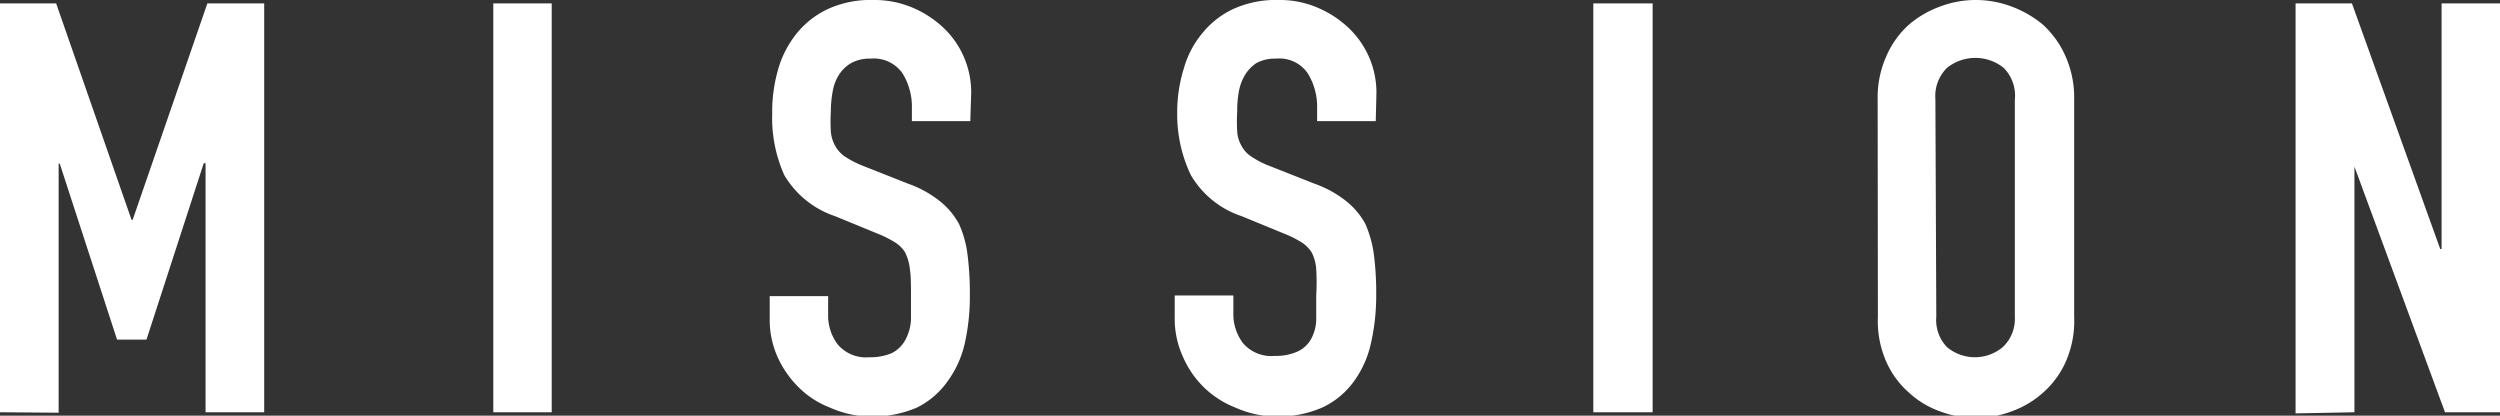 <svg xmlns="http://www.w3.org/2000/svg" viewBox="0 0 110.43 18.36"><rect x="0" y="0" width="110.43" height="18.36" fill="#333333" stroke="none"/><defs><style>.cls-1{fill:#fff;}</style></defs><g id="レイヤー_2" data-name="レイヤー 2"><g id="レイヤー_1-2" data-name="レイヤー 1"><path class="cls-1" d="M0,18.21V.15H2.48L5.81,9.71h.05L9.16.15h2.51V18.21H9.08v-11H9L6.47,15H5.17L2.64,7.23H2.59v11Zm21.79,0V.15h2.58V18.21ZM42.86,5.35H40.28V4.77a2.8,2.8,0,0,0-.42-1.54,1.55,1.55,0,0,0-1.41-.64,1.68,1.68,0,0,0-.86.2,1.62,1.62,0,0,0-.53.51,2,2,0,0,0-.28.75,4.85,4.85,0,0,0-.08.87,7.41,7.41,0,0,0,0,.89,1.55,1.55,0,0,0,.19.63,1.34,1.34,0,0,0,.44.48,4.19,4.19,0,0,0,.8.41l2,.79a4.77,4.77,0,0,1,1.39.77,3.29,3.29,0,0,1,.84,1,4.65,4.65,0,0,1,.38,1.38,13.28,13.28,0,0,1,.1,1.76,9.45,9.45,0,0,1-.22,2.12,4.52,4.52,0,0,1-.74,1.66A3.65,3.65,0,0,1,40.51,18a5,5,0,0,1-2.11.4A4.58,4.58,0,0,1,36.65,18a4,4,0,0,1-1.39-.91,4.44,4.44,0,0,1-.93-1.36A4,4,0,0,1,34,14.08v-1h2.58v.81A2.12,2.12,0,0,0,37,15.21a1.64,1.64,0,0,0,1.41.57,2.39,2.39,0,0,0,1-.19A1.44,1.44,0,0,0,40,15a2.17,2.17,0,0,0,.24-.85c0-.33,0-.7,0-1.1s0-.86-.05-1.17a2.11,2.11,0,0,0-.21-.73,1.38,1.38,0,0,0-.47-.46,5,5,0,0,0-.77-.38l-1.85-.76a4.13,4.13,0,0,1-2.25-1.82A6.21,6.21,0,0,1,34.11,5,6.77,6.77,0,0,1,34.39,3a4.47,4.47,0,0,1,.84-1.57A3.9,3.9,0,0,1,36.59.39a4.54,4.54,0,0,1,2-.39,4.31,4.31,0,0,1,1.77.36,4.59,4.59,0,0,1,1.38.93,3.93,3.93,0,0,1,1.16,2.79Zm17.91,0H58.18V4.77a2.8,2.8,0,0,0-.42-1.54,1.52,1.52,0,0,0-1.4-.64,1.7,1.7,0,0,0-.87.2A1.72,1.72,0,0,0,55,3.3a2.24,2.24,0,0,0-.28.75,4.87,4.87,0,0,0-.07.87,7.41,7.41,0,0,0,0,.89,1.41,1.41,0,0,0,.19.63,1.26,1.26,0,0,0,.44.48,3.9,3.9,0,0,0,.8.41l2,.79a4.77,4.77,0,0,1,1.39.77,3.29,3.29,0,0,1,.84,1,5,5,0,0,1,.38,1.38,13.28,13.28,0,0,1,.1,1.76,9.44,9.44,0,0,1-.23,2.12,4.51,4.51,0,0,1-.73,1.66A3.61,3.61,0,0,1,58.41,18a4.92,4.92,0,0,1-2.1.4A4.58,4.58,0,0,1,54.56,18a4.18,4.18,0,0,1-1.4-.91,4.25,4.25,0,0,1-.92-1.36,4,4,0,0,1-.35-1.68v-1h2.59v.81a2.12,2.12,0,0,0,.42,1.29,1.64,1.64,0,0,0,1.41.57,2.31,2.31,0,0,0,1-.19A1.32,1.32,0,0,0,57.9,15a1.88,1.88,0,0,0,.24-.85c0-.33,0-.7,0-1.1a9.58,9.58,0,0,0,0-1.17,1.93,1.93,0,0,0-.2-.73,1.47,1.47,0,0,0-.47-.46,5,5,0,0,0-.77-.38l-1.85-.76a4.09,4.09,0,0,1-2.25-1.82A6.21,6.21,0,0,1,52,5,6.44,6.44,0,0,1,52.3,3a4.17,4.17,0,0,1,.84-1.57A3.86,3.86,0,0,1,54.49.39a4.58,4.58,0,0,1,2-.39,4.23,4.23,0,0,1,1.76.36,4.59,4.59,0,0,1,1.38.93,3.94,3.94,0,0,1,1.17,2.79Zm9.61,12.86V.15H73V18.21ZM82.94,4.41a4.48,4.48,0,0,1,.38-1.92,4,4,0,0,1,1-1.4A4.49,4.49,0,0,1,85.72.28a4.46,4.46,0,0,1,3.11,0,4.71,4.71,0,0,1,1.41.81,4.12,4.12,0,0,1,1,1.4,4.48,4.48,0,0,1,.38,1.92V14a4.46,4.46,0,0,1-.38,2,4,4,0,0,1-1,1.35,4.2,4.2,0,0,1-1.41.83,4.46,4.46,0,0,1-3.11,0,4,4,0,0,1-1.39-.83,3.93,3.93,0,0,1-1-1.35,4.46,4.46,0,0,1-.38-2ZM85.53,14A1.72,1.72,0,0,0,86,15.33a1.92,1.92,0,0,0,2.47,0A1.72,1.72,0,0,0,89,14V4.41A1.75,1.75,0,0,0,88.51,3,2,2,0,0,0,86,3a1.75,1.75,0,0,0-.51,1.38Zm15.87,4.26V.15h2.49L107.79,11h.06V.15h2.58V18.21H108L104,7.36H104V18.21Z"/></g></g></svg>